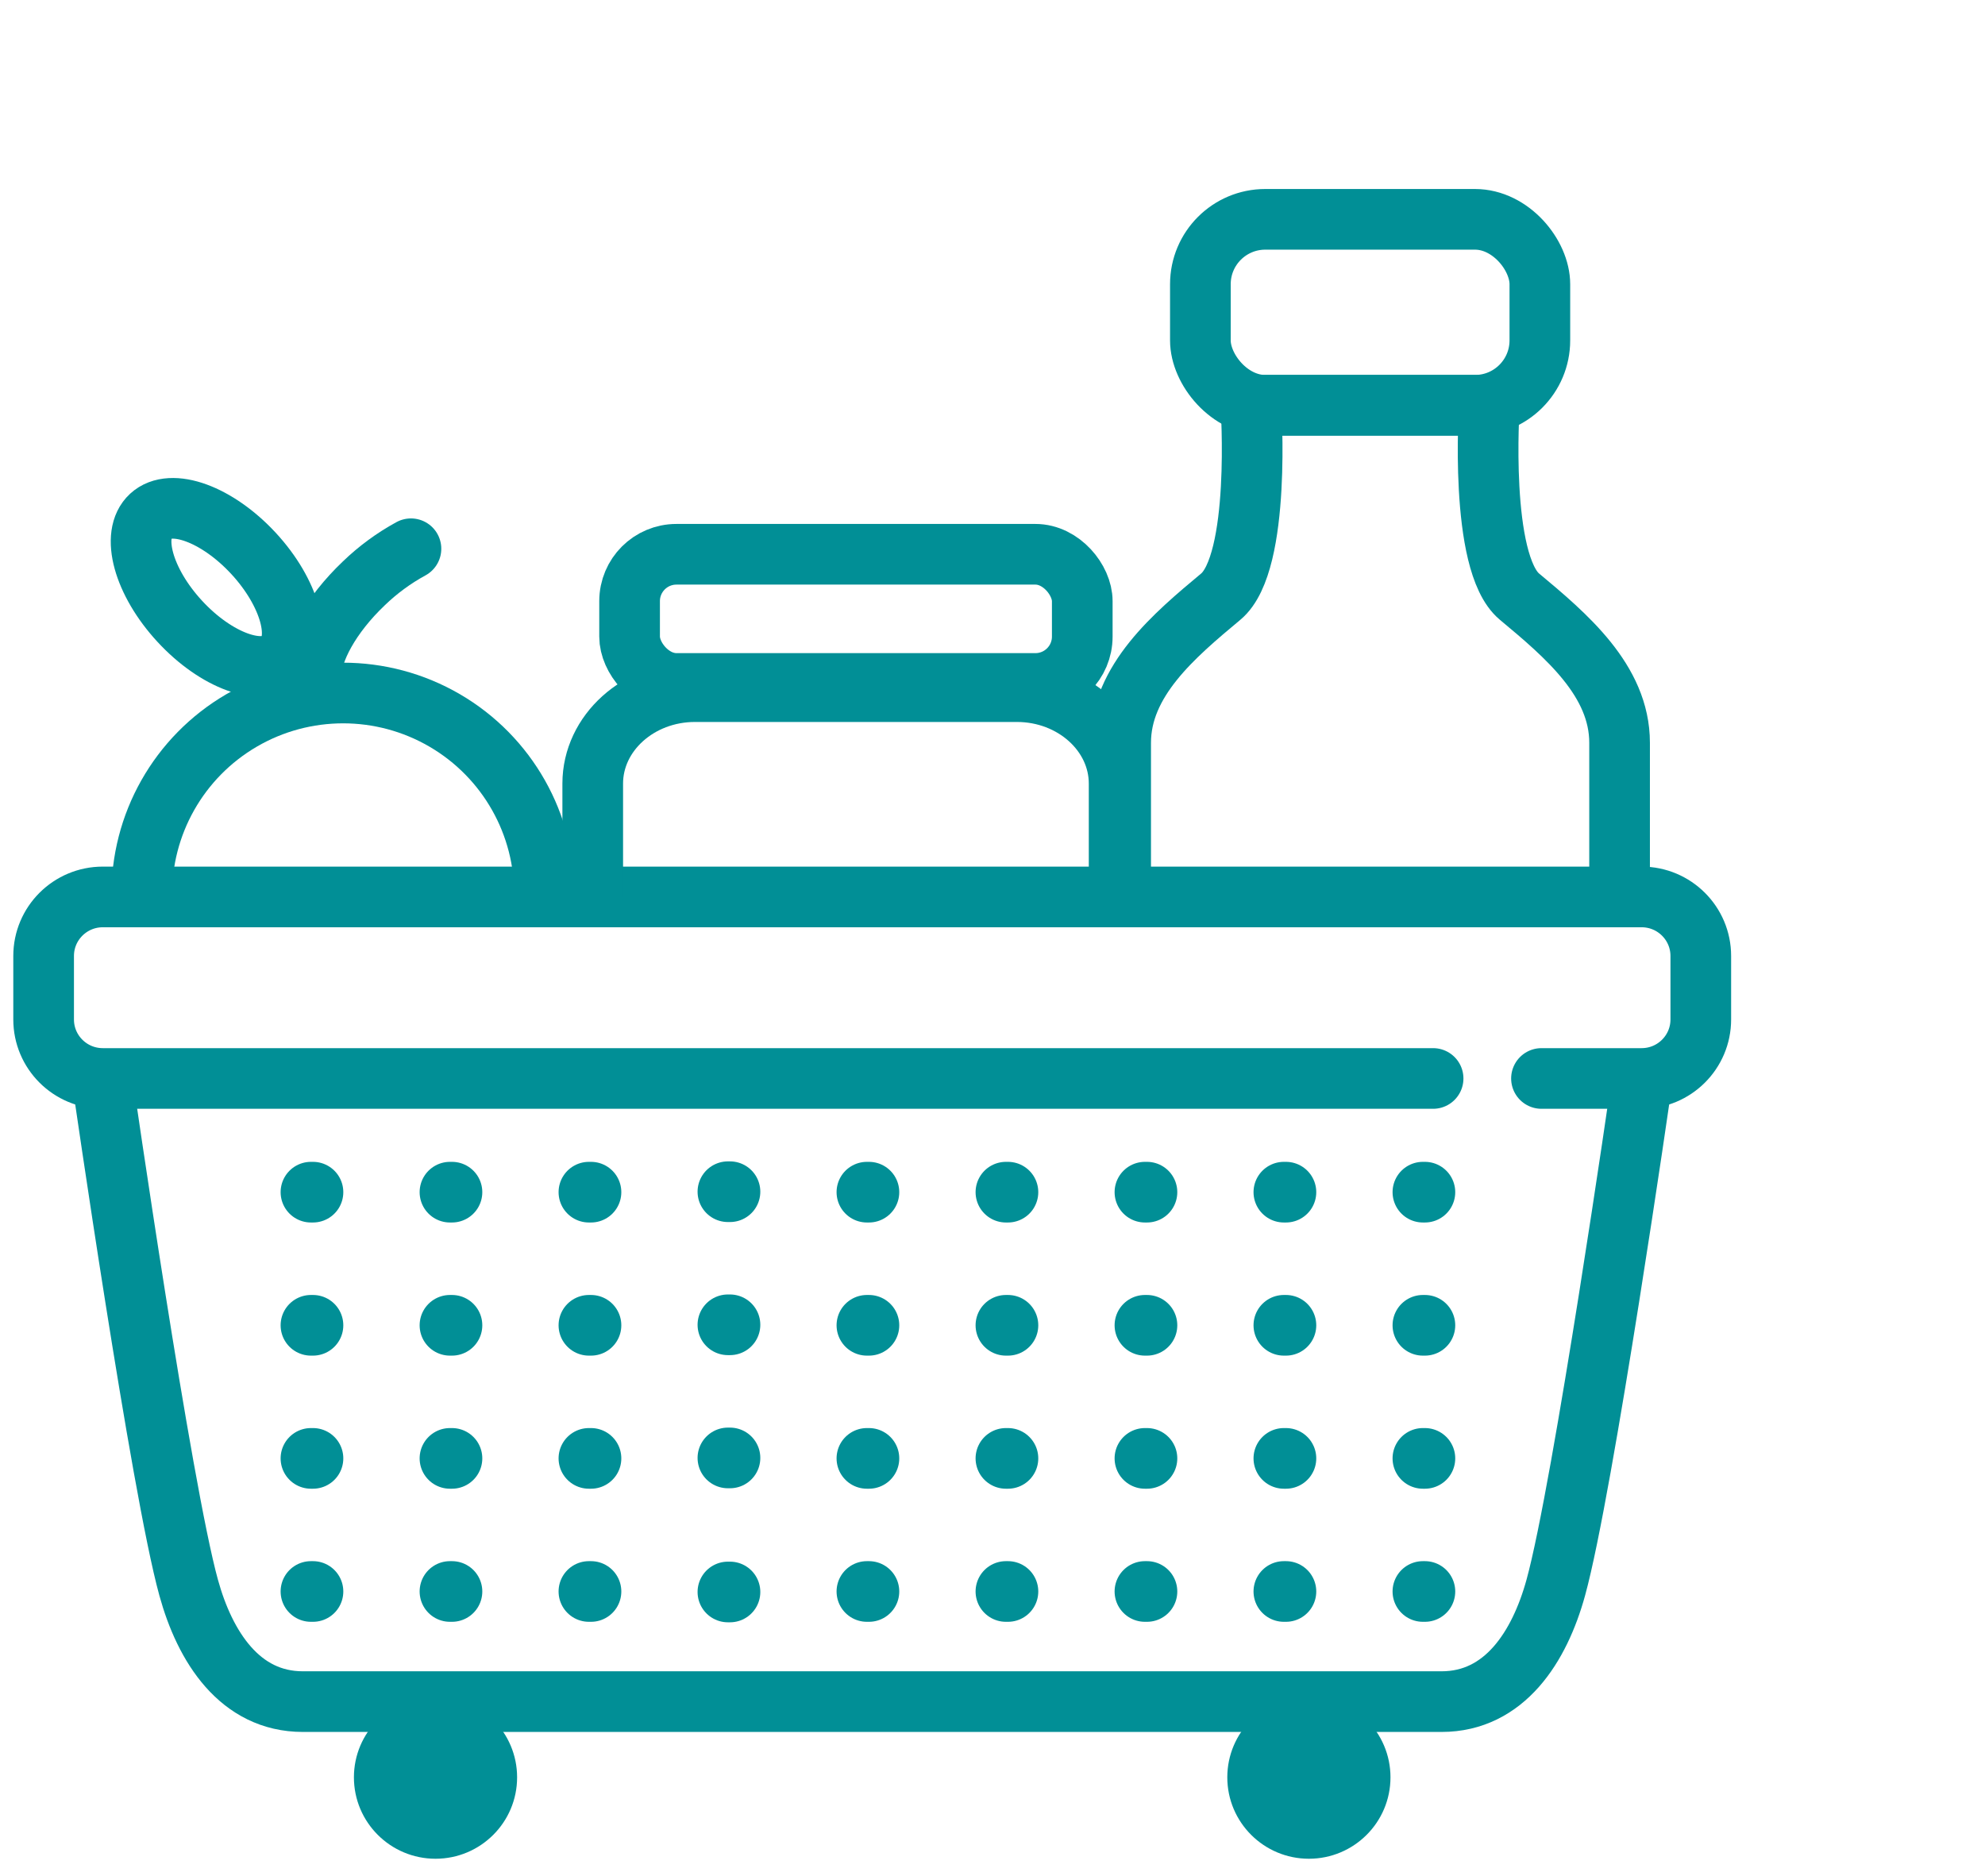 <svg width="91" height="86" viewBox="0 0 91 86" fill="none" xmlns="http://www.w3.org/2000/svg">
<path d="M58.952 66.866H58.857" stroke="#018F96" stroke-width="2.781" stroke-linecap="round" stroke-linejoin="round"/>
<path d="M58.952 72.968H58.857" stroke="#018F96" stroke-width="2.781" stroke-linecap="round" stroke-linejoin="round"/>
<path d="M58.952 60.764H58.857" stroke="#018F96" stroke-width="2.781" stroke-linecap="round" stroke-linejoin="round"/>
<path d="M58.952 54.66H58.857" stroke="#018F96" stroke-width="2.781" stroke-linecap="round" stroke-linejoin="round"/>
<path d="M52.581 66.866H52.488" stroke="#018F96" stroke-width="2.781" stroke-linecap="round" stroke-linejoin="round"/>
<path d="M52.581 72.968H52.488" stroke="#018F96" stroke-width="2.781" stroke-linecap="round" stroke-linejoin="round"/>
<path d="M52.581 60.764H52.488" stroke="#018F96" stroke-width="2.781" stroke-linecap="round" stroke-linejoin="round"/>
<path d="M52.581 54.66H52.488" stroke="#018F96" stroke-width="2.781" stroke-linecap="round" stroke-linejoin="round"/>
<path d="M65.323 66.866H65.231" stroke="#018F96" stroke-width="2.781" stroke-linecap="round" stroke-linejoin="round"/>
<path d="M65.323 72.968H65.231" stroke="#018F96" stroke-width="2.781" stroke-linecap="round" stroke-linejoin="round"/>
<path d="M65.323 60.764H65.231" stroke="#018F96" stroke-width="2.781" stroke-linecap="round" stroke-linejoin="round"/>
<path d="M65.323 54.66H65.231" stroke="#018F96" stroke-width="2.781" stroke-linecap="round" stroke-linejoin="round"/>
<path d="M39.835 66.866H39.742" stroke="#018F96" stroke-width="2.781" stroke-linecap="round" stroke-linejoin="round"/>
<path d="M39.835 72.968H39.742" stroke="#018F96" stroke-width="2.781" stroke-linecap="round" stroke-linejoin="round"/>
<path d="M39.835 60.764H39.742" stroke="#018F96" stroke-width="2.781" stroke-linecap="round" stroke-linejoin="round"/>
<path d="M39.835 54.66H39.742" stroke="#018F96" stroke-width="2.781" stroke-linecap="round" stroke-linejoin="round"/>
<path d="M33.465 66.845H33.37" stroke="#018F96" stroke-width="2.781" stroke-linecap="round" stroke-linejoin="round"/>
<path d="M33.465 72.991H33.37" stroke="#018F96" stroke-width="2.781" stroke-linecap="round" stroke-linejoin="round"/>
<path d="M33.465 60.741H33.37" stroke="#018F96" stroke-width="2.781" stroke-linecap="round" stroke-linejoin="round"/>
<path d="M33.465 54.639H33.37" stroke="#018F96" stroke-width="2.781" stroke-linecap="round" stroke-linejoin="round"/>
<path d="M27.093 66.866H26.998" stroke="#018F96" stroke-width="2.781" stroke-linecap="round" stroke-linejoin="round"/>
<path d="M27.093 72.968H26.998" stroke="#018F96" stroke-width="2.781" stroke-linecap="round" stroke-linejoin="round"/>
<path d="M27.093 60.764H26.998" stroke="#018F96" stroke-width="2.781" stroke-linecap="round" stroke-linejoin="round"/>
<path d="M27.093 54.66H26.998" stroke="#018F96" stroke-width="2.781" stroke-linecap="round" stroke-linejoin="round"/>
<path d="M20.72 66.866H20.628" stroke="#018F96" stroke-width="2.781" stroke-linecap="round" stroke-linejoin="round"/>
<path d="M20.72 72.968H20.628" stroke="#018F96" stroke-width="2.781" stroke-linecap="round" stroke-linejoin="round"/>
<path d="M20.72 60.764H20.628" stroke="#018F96" stroke-width="2.781" stroke-linecap="round" stroke-linejoin="round"/>
<path d="M20.72 54.66H20.628" stroke="#018F96" stroke-width="2.781" stroke-linecap="round" stroke-linejoin="round"/>
<path d="M14.348 66.866H14.255" stroke="#018F96" stroke-width="2.781" stroke-linecap="round" stroke-linejoin="round"/>
<path d="M14.348 72.968H14.255" stroke="#018F96" stroke-width="2.781" stroke-linecap="round" stroke-linejoin="round"/>
<path d="M14.348 60.764H14.255" stroke="#018F96" stroke-width="2.781" stroke-linecap="round" stroke-linejoin="round"/>
<path d="M14.348 54.66H14.255" stroke="#018F96" stroke-width="2.781" stroke-linecap="round" stroke-linejoin="round"/>
<path d="M46.208 66.866H46.115" stroke="#018F96" stroke-width="2.781" stroke-linecap="round" stroke-linejoin="round"/>
<path d="M46.208 72.968H46.115" stroke="#018F96" stroke-width="2.781" stroke-linecap="round" stroke-linejoin="round"/>
<path d="M46.208 60.764H46.115" stroke="#018F96" stroke-width="2.781" stroke-linecap="round" stroke-linejoin="round"/>
<path d="M46.208 54.66H46.115" stroke="#018F96" stroke-width="2.781" stroke-linecap="round" stroke-linejoin="round"/>
<path d="M6.501 41.124C6.451 37.801 8.199 34.708 11.075 33.031C13.951 31.355 17.509 31.355 20.386 33.031C23.262 34.708 25.01 37.801 24.959 41.124" stroke="#018F96" stroke-width="2.781" stroke-linecap="round" stroke-linejoin="round"/>
<path d="M65.699 49.447H4.712C3.214 49.447 2 48.236 2 46.741V43.83C2 42.336 3.214 41.124 4.712 41.124H75.259C76.757 41.124 77.971 42.336 77.971 43.83V46.741C77.971 48.236 76.757 49.447 75.259 49.447H70.667" stroke="#018F96" stroke-width="2.781" stroke-linecap="round" stroke-linejoin="round"/>
<rect x="28.863" y="25.413" width="20.752" height="5.923" rx="2.148" stroke="#018F96" stroke-width="2.781" stroke-linecap="round" stroke-linejoin="round"/>
<path d="M27.173 41.124V35.927C27.173 33.608 29.273 31.711 31.862 31.711H46.616C49.206 31.711 51.305 33.608 51.305 35.927V41.124" stroke="#018F96" stroke-width="2.781" stroke-linecap="round" stroke-linejoin="round"/>
<path fill-rule="evenodd" clip-rule="evenodd" d="M12.956 30.204C13.89 29.345 13.294 27.183 11.624 25.375C9.954 23.568 7.843 22.799 6.909 23.658C5.975 24.517 6.572 26.679 8.242 28.487C9.911 30.295 12.022 31.064 12.956 30.204Z" stroke="#018F96" stroke-width="2.781" stroke-linecap="round" stroke-linejoin="round"/>
<rect x="55.03" y="10.056" width="15.563" height="8.526" rx="2.975" stroke="#018F96" stroke-width="2.781" stroke-linecap="round" stroke-linejoin="round"/>
<path d="M51.375 40.414V34.055C51.375 31.205 53.827 29.138 55.965 27.355C57.838 25.793 57.346 18.582 57.346 18.582H68.279C68.279 18.582 67.787 25.793 69.658 27.355C71.798 29.138 74.248 31.205 74.248 34.055V40.414" stroke="#018F96" stroke-width="2.781" stroke-linecap="round" stroke-linejoin="round"/>
<path d="M19.966 85.222C22.032 85.222 23.706 83.551 23.706 81.489C23.706 79.428 22.032 77.757 19.966 77.757C17.9 77.757 16.225 79.428 16.225 81.489C16.225 83.551 17.9 85.222 19.966 85.222Z" fill="#018F96"/>
<path d="M60.005 85.222C62.071 85.222 63.745 83.551 63.745 81.489C63.745 79.428 62.071 77.757 60.005 77.757C57.939 77.757 56.264 79.428 56.264 81.489C56.264 83.551 57.939 85.222 60.005 85.222Z" fill="#018F96"/>
<path d="M18.84 25.16C18.05 25.591 17.322 26.126 16.675 26.751C15.156 28.197 14.252 29.856 14.267 30.982" stroke="#018F96" stroke-width="2.781" stroke-linecap="round" stroke-linejoin="round"/>
<path d="M75.259 49.663C75.259 49.663 72.587 68.211 71.322 72.797C70.577 75.5 68.978 78.018 66.088 78.018H13.883C10.992 78.018 9.395 75.5 8.65 72.797C7.382 68.207 4.712 49.663 4.712 49.663" stroke="#018F96" stroke-width="2.781" stroke-linecap="round" stroke-linejoin="round"/>
</svg>
